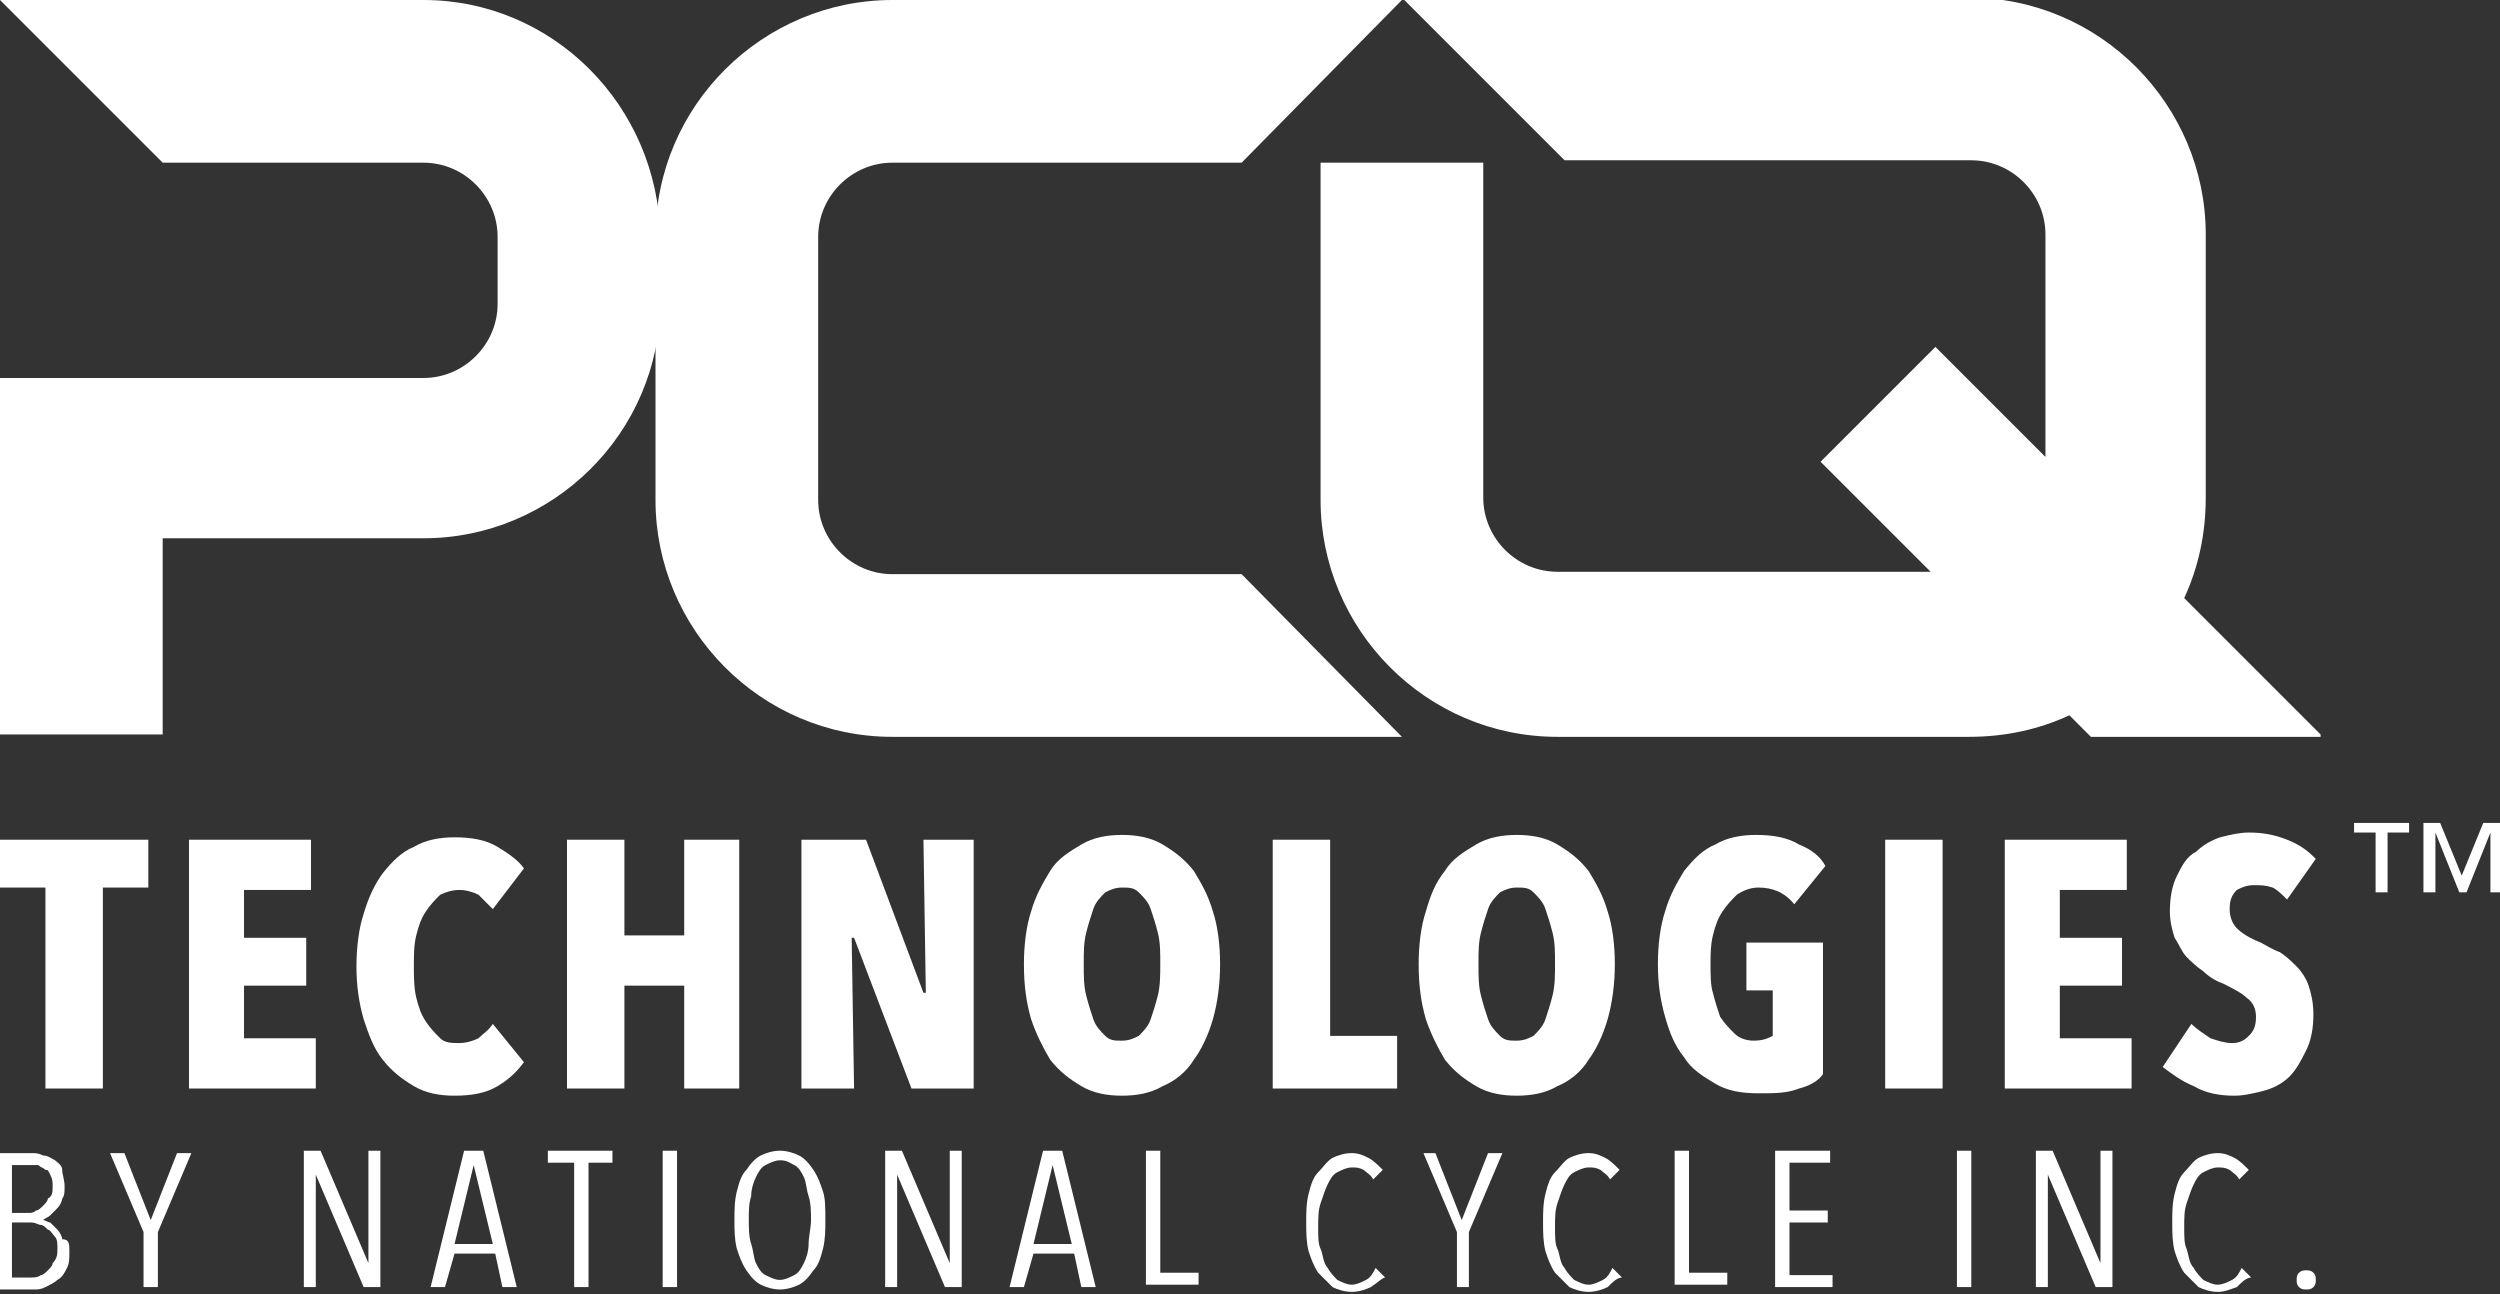 <?xml version="1.0" encoding="utf-8"?>
<!-- Generator: Adobe Illustrator 25.4.1, SVG Export Plug-In . SVG Version: 6.00 Build 0)  -->
<svg version="1.1" id="Layer_1" xmlns="http://www.w3.org/2000/svg" xmlns:xlink="http://www.w3.org/1999/xlink" x="0px" y="0px"
	 viewBox="0 0 104.5 54.1" style="enable-background:new 0 0 104.5 54.1;" xml:space="preserve">
<rect x="0" y="0" width="104.5" height="54.1" fill="#333333" stroke="none"/>
<style type="text/css">
	.st0{fill:#FFFFFF;}
	.st1{clip-path:url(#SVGID_00000156587692676410025300000011864262636079972027_);fill:#FFFFFF;}
	.st2{clip-path:url(#SVGID_00000056418360804619310700000000048318163094864823_);fill:#FFFFFF;}
	.st3{clip-path:url(#SVGID_00000122680826721201114360000016199198561139325886_);fill:#FFFFFF;}
	.st4{clip-path:url(#SVGID_00000110467603162567850480000004167900971534050184_);fill:#FFFFFF;}
	.st5{clip-path:url(#SVGID_00000042715535408622211970000017579346794524816283_);fill:#FFFFFF;}
	.st6{clip-path:url(#SVGID_00000061445884799039720060000009320669813716423559_);fill:#FFFFFF;}
	.st7{clip-path:url(#SVGID_00000060032232338261566670000016989289651792594061_);fill:#FFFFFF;}
	.st8{clip-path:url(#SVGID_00000138550312623205716980000016677860742691521973_);fill:#FFFFFF;}
	.st9{clip-path:url(#SVGID_00000050662774340192911510000002743860286662715012_);fill:#FFFFFF;}
	.st10{clip-path:url(#SVGID_00000128446341913590602710000005752036245342426498_);fill:#FFFFFF;}
	.st11{clip-path:url(#SVGID_00000106840440337503366740000016055054402466701707_);fill:#FFFFFF;}
	.st12{clip-path:url(#SVGID_00000173869867989452794470000014301326823925242545_);fill:#FFFFFF;}
	.st13{clip-path:url(#SVGID_00000104707103365650555670000012531980164227375007_);fill:#FFFFFF;}
</style>
<g>
	<path class="st0" d="M98.4,34.4v0.4h0.9v2.5h0.5v-2.5h0.9v-0.4H98.4z M103.8,34.4l-0.9,2.2l-0.9-2.2h-0.7v2.9h0.5v-2.5l0,0l1,2.5
		h0.3l1-2.5l0,0v2.5h0.5v-2.9H103.8z"/>
	<polygon class="st0" points="0,35.1 0,37.1 1.9,37.1 1.9,45.5 4.3,45.5 4.3,37.1 6.2,37.1 6.2,35.1 	"/>
	<polygon class="st0" points="7.9,35.1 7.9,45.5 13.2,45.5 13.2,43.4 10.2,43.4 10.2,41.2 12.8,41.2 12.8,39.2 10.2,39.2 10.2,37.2 
		13,37.2 13,35.1 	"/>
	<g>
		<defs>
			<rect id="SVGID_1_" width="104.5" height="45.8"/>
		</defs>
		<clipPath id="SVGID_00000111193738042398120710000014670168458044507550_">
			<use xlink:href="#SVGID_1_"  style="overflow:visible;"/>
		</clipPath>
		<path style="clip-path:url(#SVGID_00000111193738042398120710000014670168458044507550_);fill:#FFFFFF;" d="M20.8,45.4
			c-0.5,0.3-1.1,0.4-1.8,0.4c-0.6,0-1.2-0.1-1.7-0.4c-0.5-0.3-0.9-0.6-1.3-1.1c-0.4-0.5-0.6-1.1-0.8-1.7c-0.2-0.7-0.3-1.4-0.3-2.2
			s0.1-1.6,0.3-2.2c0.2-0.7,0.5-1.3,0.8-1.7c0.4-0.5,0.8-0.9,1.3-1.1c0.5-0.3,1.1-0.4,1.7-0.4c0.7,0,1.3,0.1,1.8,0.4
			c0.5,0.3,0.9,0.6,1.1,0.9L20.6,38c-0.2-0.2-0.4-0.4-0.6-0.6c-0.2-0.1-0.5-0.2-0.8-0.2s-0.6,0.1-0.8,0.2c-0.2,0.2-0.4,0.4-0.6,0.7
			s-0.3,0.6-0.4,1s-0.1,0.8-0.1,1.3c0,0.4,0,0.9,0.1,1.3c0.1,0.4,0.2,0.7,0.4,1c0.2,0.3,0.4,0.5,0.6,0.7s0.5,0.2,0.8,0.2
			s0.6-0.1,0.8-0.2c0.2-0.2,0.4-0.3,0.6-0.6l1.3,1.6C21.6,44.8,21.3,45.1,20.8,45.4"/>
	</g>
	<g>
		<defs>
			<rect id="SVGID_00000129887099325111322790000006030847987272657850_" width="104.5" height="45.8"/>
		</defs>
		<clipPath id="SVGID_00000171699896570756403150000012799040865660793262_">
			<use xlink:href="#SVGID_00000129887099325111322790000006030847987272657850_"  style="overflow:visible;"/>
		</clipPath>
		<polygon style="clip-path:url(#SVGID_00000171699896570756403150000012799040865660793262_);fill:#FFFFFF;" points="28.6,45.5 
			28.6,41.2 26.1,41.2 26.1,45.5 23.7,45.5 23.7,35.1 26.1,35.1 26.1,39.1 28.6,39.1 28.6,35.1 30.9,35.1 30.9,45.5 		"/>
	</g>
	<g>
		<defs>
			<rect id="SVGID_00000079482852518188757700000016554261786278899632_" width="104.5" height="45.8"/>
		</defs>
		<clipPath id="SVGID_00000032638595880264769690000012765594689133119165_">
			<use xlink:href="#SVGID_00000079482852518188757700000016554261786278899632_"  style="overflow:visible;"/>
		</clipPath>
		<polygon style="clip-path:url(#SVGID_00000032638595880264769690000012765594689133119165_);fill:#FFFFFF;" points="38.1,45.5 
			35.7,39.2 35.6,39.2 35.7,45.5 33.5,45.5 33.5,35.1 36.2,35.1 38.6,41.5 38.7,41.5 38.6,35.1 40.7,35.1 40.7,45.5 		"/>
	</g>
	<g>
		<defs>
			<rect id="SVGID_00000114071287195165561190000012885159513511776185_" width="104.5" height="45.8"/>
		</defs>
		<clipPath id="SVGID_00000152251835232915924520000002740785563359431330_">
			<use xlink:href="#SVGID_00000114071287195165561190000012885159513511776185_"  style="overflow:visible;"/>
		</clipPath>
		<path style="clip-path:url(#SVGID_00000152251835232915924520000002740785563359431330_);fill:#FFFFFF;" d="M51,40.3
			c0,0.8-0.1,1.6-0.3,2.3s-0.5,1.3-0.8,1.7c-0.3,0.5-0.8,0.9-1.3,1.1c-0.5,0.3-1.1,0.4-1.7,0.4c-0.6,0-1.2-0.1-1.7-0.4
			c-0.5-0.3-0.9-0.6-1.3-1.1c-0.3-0.5-0.6-1.1-0.8-1.7c-0.2-0.7-0.3-1.4-0.3-2.3c0-0.8,0.1-1.6,0.3-2.2c0.2-0.7,0.5-1.2,0.8-1.7
			s0.8-0.8,1.3-1.1s1.1-0.4,1.7-0.4c0.6,0,1.2,0.1,1.7,0.4c0.5,0.3,0.9,0.6,1.3,1.1c0.3,0.5,0.6,1,0.8,1.7
			C50.9,38.7,51,39.5,51,40.3 M48.5,40.3c0-0.5,0-0.9-0.1-1.3c-0.1-0.4-0.2-0.7-0.3-1s-0.3-0.5-0.5-0.7s-0.4-0.2-0.7-0.2
			s-0.5,0.1-0.7,0.2c-0.2,0.2-0.4,0.4-0.5,0.7s-0.2,0.6-0.3,1s-0.1,0.8-0.1,1.3s0,0.9,0.1,1.3c0.1,0.4,0.2,0.7,0.3,1
			s0.3,0.5,0.5,0.7s0.4,0.2,0.7,0.2s0.5-0.1,0.7-0.2c0.2-0.2,0.4-0.4,0.5-0.7s0.2-0.6,0.3-1C48.5,41.2,48.5,40.7,48.5,40.3"/>
	</g>
	<g>
		<defs>
			<rect id="SVGID_00000167391050875486801610000010116264491806443170_" width="104.5" height="45.8"/>
		</defs>
		<clipPath id="SVGID_00000141440934110594970710000013122750648179204281_">
			<use xlink:href="#SVGID_00000167391050875486801610000010116264491806443170_"  style="overflow:visible;"/>
		</clipPath>
		<polygon style="clip-path:url(#SVGID_00000141440934110594970710000013122750648179204281_);fill:#FFFFFF;" points="53.2,45.5 
			53.2,35.1 55.6,35.1 55.6,43.3 58.4,43.3 58.4,45.5 		"/>
	</g>
	<g>
		<defs>
			<rect id="SVGID_00000113350089769881461190000016721349377803397275_" width="104.5" height="45.8"/>
		</defs>
		<clipPath id="SVGID_00000098219272405255054940000011468708154668970895_">
			<use xlink:href="#SVGID_00000113350089769881461190000016721349377803397275_"  style="overflow:visible;"/>
		</clipPath>
		<path style="clip-path:url(#SVGID_00000098219272405255054940000011468708154668970895_);fill:#FFFFFF;" d="M67.5,40.3
			c0,0.8-0.1,1.6-0.3,2.3c-0.2,0.7-0.5,1.3-0.8,1.7c-0.3,0.5-0.8,0.9-1.3,1.1c-0.5,0.3-1.1,0.4-1.7,0.4c-0.6,0-1.2-0.1-1.7-0.4
			c-0.5-0.3-0.9-0.6-1.3-1.1c-0.3-0.5-0.6-1.1-0.8-1.7c-0.2-0.7-0.3-1.4-0.3-2.3c0-0.8,0.1-1.6,0.3-2.2c0.2-0.7,0.4-1.2,0.8-1.7
			c0.3-0.5,0.8-0.8,1.3-1.1s1.1-0.4,1.7-0.4c0.6,0,1.2,0.1,1.7,0.4c0.5,0.3,0.9,0.6,1.3,1.1c0.3,0.5,0.6,1,0.8,1.7
			C67.4,38.7,67.5,39.5,67.5,40.3 M65,40.3c0-0.5,0-0.9-0.1-1.3c-0.1-0.4-0.2-0.7-0.3-1c-0.1-0.3-0.3-0.5-0.5-0.7
			c-0.2-0.2-0.4-0.2-0.7-0.2s-0.5,0.1-0.7,0.2c-0.2,0.2-0.4,0.4-0.5,0.7s-0.2,0.6-0.3,1s-0.1,0.8-0.1,1.3s0,0.9,0.1,1.3
			c0.1,0.4,0.2,0.7,0.3,1s0.3,0.5,0.5,0.7s0.4,0.2,0.7,0.2s0.5-0.1,0.7-0.2c0.2-0.2,0.4-0.4,0.5-0.7s0.2-0.6,0.3-1
			C65,41.2,65,40.7,65,40.3"/>
	</g>
	<g>
		<defs>
			<rect id="SVGID_00000032614919438306132680000002333567228467621565_" width="104.5" height="45.8"/>
		</defs>
		<clipPath id="SVGID_00000123441494126903054480000008620188749799438770_">
			<use xlink:href="#SVGID_00000032614919438306132680000002333567228467621565_"  style="overflow:visible;"/>
		</clipPath>
		<path style="clip-path:url(#SVGID_00000123441494126903054480000008620188749799438770_);fill:#FFFFFF;" d="M75.2,45.5
			c-0.5,0.2-1,0.2-1.7,0.2s-1.3-0.1-1.8-0.4c-0.5-0.3-1-0.6-1.3-1.1c-0.4-0.5-0.6-1-0.8-1.7c-0.2-0.7-0.3-1.4-0.3-2.2
			s0.1-1.6,0.3-2.2c0.2-0.7,0.5-1.2,0.8-1.7c0.4-0.5,0.8-0.9,1.3-1.1c0.5-0.3,1.1-0.4,1.7-0.4c0.7,0,1.3,0.1,1.8,0.4
			c0.5,0.2,0.9,0.5,1.1,0.9L75,37.8c-0.4-0.5-0.9-0.7-1.5-0.7c-0.3,0-0.6,0.1-0.9,0.3c-0.2,0.2-0.4,0.4-0.6,0.7s-0.3,0.6-0.4,1
			s-0.1,0.8-0.1,1.2s0,0.9,0.1,1.2c0.1,0.4,0.2,0.7,0.3,1c0.2,0.3,0.4,0.5,0.6,0.7s0.5,0.3,0.8,0.3c0.4,0,0.6-0.1,0.8-0.2v-1.9H73
			v-2h3.2v5.5C76,45.2,75.6,45.4,75.2,45.5"/>
	</g>
	<g>
		<defs>
			<rect id="SVGID_00000051353978622519840840000012841214564327616396_" width="104.5" height="45.8"/>
		</defs>
		<clipPath id="SVGID_00000148637108782933918650000013533941260077474476_">
			<use xlink:href="#SVGID_00000051353978622519840840000012841214564327616396_"  style="overflow:visible;"/>
		</clipPath>
		
			<rect x="78.8" y="35.1" style="clip-path:url(#SVGID_00000148637108782933918650000013533941260077474476_);fill:#FFFFFF;" width="2.4" height="10.4"/>
	</g>
	<g>
		<defs>
			<rect id="SVGID_00000160148911959610661110000011328459947439899296_" width="104.5" height="45.8"/>
		</defs>
		<clipPath id="SVGID_00000147205944112094764300000015575253155744742832_">
			<use xlink:href="#SVGID_00000160148911959610661110000011328459947439899296_"  style="overflow:visible;"/>
		</clipPath>
		<polygon style="clip-path:url(#SVGID_00000147205944112094764300000015575253155744742832_);fill:#FFFFFF;" points="83.8,45.5 
			83.8,35.1 88.9,35.1 88.9,37.2 86.1,37.2 86.1,39.2 88.7,39.2 88.7,41.2 86.1,41.2 86.1,43.4 89.1,43.4 89.1,45.5 		"/>
	</g>
	<g>
		<defs>
			<rect id="SVGID_00000149350573714392430780000002077329354270863275_" width="104.5" height="45.8"/>
		</defs>
		<clipPath id="SVGID_00000075123145101610434430000003617414407108019589_">
			<use xlink:href="#SVGID_00000149350573714392430780000002077329354270863275_"  style="overflow:visible;"/>
		</clipPath>
		<path style="clip-path:url(#SVGID_00000075123145101610434430000003617414407108019589_);fill:#FFFFFF;" d="M95.6,37.6
			c-0.2-0.2-0.4-0.4-0.6-0.5C94.7,37,94.5,37,94.2,37s-0.5,0.1-0.7,0.2c-0.2,0.2-0.3,0.4-0.3,0.8c0,0.3,0.1,0.6,0.3,0.8
			c0.2,0.2,0.5,0.4,1,0.6c0.2,0.1,0.5,0.3,0.8,0.4c0.3,0.2,0.5,0.4,0.7,0.6c0.2,0.2,0.4,0.5,0.5,0.8s0.2,0.7,0.2,1.2
			c0,0.6-0.1,1.1-0.3,1.5c-0.2,0.4-0.4,0.8-0.7,1.1c-0.3,0.3-0.7,0.5-1.1,0.6s-0.8,0.2-1.2,0.2c-0.6,0-1.2-0.1-1.7-0.4
			c-0.5-0.2-0.9-0.5-1.3-0.8l1.2-1.8c0.2,0.2,0.5,0.4,0.8,0.6c0.3,0.1,0.6,0.2,0.9,0.2s0.5-0.1,0.7-0.3s0.3-0.4,0.3-0.8
			c0-0.3-0.1-0.6-0.4-0.8c-0.2-0.2-0.6-0.4-1-0.6c-0.3-0.1-0.6-0.3-0.8-0.5c-0.3-0.2-0.5-0.4-0.7-0.6c-0.2-0.2-0.3-0.5-0.5-0.8
			c-0.1-0.3-0.2-0.7-0.2-1.1c0-0.6,0.1-1.1,0.3-1.5c0.2-0.4,0.4-0.8,0.8-1c0.3-0.3,0.7-0.5,1-0.6c0.4-0.1,0.8-0.2,1.2-0.2
			c0.6,0,1.1,0.1,1.6,0.3s0.8,0.4,1.2,0.8L95.6,37.6z"/>
	</g>
	<g>
		<defs>
			<rect id="SVGID_00000165210060051162218480000007503233762877257405_" width="104.5" height="45.8"/>
		</defs>
		<clipPath id="SVGID_00000085235015910567698890000013726518882703832218_">
			<use xlink:href="#SVGID_00000165210060051162218480000007503233762877257405_"  style="overflow:visible;"/>
		</clipPath>
		<path style="clip-path:url(#SVGID_00000085235015910567698890000013726518882703832218_);fill:#FFFFFF;" d="M97,30.7L91.3,25
			c0.6-1.3,0.9-2.7,0.9-4.2v-11c0-5.4-4.4-9.9-9.9-9.9H58.6l6.8,6.8h17c1.7,0,3.1,1.4,3.1,3.1v9.3l-4.6-4.6l-4.8,4.8l4.6,4.6H65.1
			c-1.7,0-3.1-1.4-3.1-3.1v-14h-6.8v14.1c0,5.4,4.4,9.9,9.9,9.9h17.2c1.5,0,2.9-0.3,4.2-0.9l0.9,0.9H97V30.7z"/>
	</g>
	<g>
		<defs>
			<rect id="SVGID_00000181055544332759657270000010548143886794378655_" width="104.5" height="45.8"/>
		</defs>
		<clipPath id="SVGID_00000150082872580685390210000015123784333435393442_">
			<use xlink:href="#SVGID_00000181055544332759657270000010548143886794378655_"  style="overflow:visible;"/>
		</clipPath>
		<path style="clip-path:url(#SVGID_00000150082872580685390210000015123784333435393442_);fill:#FFFFFF;" d="M37.3,24
			c-1.7,0-3.1-1.4-3.1-3.1v-11c0-1.7,1.4-3.1,3.1-3.1h14.6L58.6,0H37.3c-5.4,0-9.9,4.4-9.9,9.9v11c0,5.4,4.4,9.9,9.9,9.9h21.3
			L51.9,24H37.3z"/>
	</g>
	<g>
		<defs>
			<rect id="SVGID_00000137811426366095978060000015652422412276982447_" width="104.5" height="45.8"/>
		</defs>
		<clipPath id="SVGID_00000087398975218561925350000001349045142114035349_">
			<use xlink:href="#SVGID_00000137811426366095978060000015652422412276982447_"  style="overflow:visible;"/>
		</clipPath>
		<path style="clip-path:url(#SVGID_00000087398975218561925350000001349045142114035349_);fill:#FFFFFF;" d="M17.7,0H0l6.8,6.8
			h10.9c1.7,0,3.1,1.4,3.1,3.1v2.8c0,1.7-1.4,3.1-3.1,3.1H0v14.9h6.8v-8.2h10.9c5.4,0,9.9-4.4,9.9-9.9V9.9C27.5,4.4,23.1,0,17.7,0"
			/>
	</g>
</g>
<g>
	<path class="st0" d="M2.9,52.3c0,0.3,0,0.5-0.1,0.7c-0.1,0.2-0.2,0.4-0.4,0.5c-0.1,0.1-0.3,0.2-0.5,0.3c-0.2,0.1-0.3,0.1-0.5,0.1H0
		v-5.7h1.3c0.2,0,0.3,0,0.5,0.1c0.2,0,0.3,0.1,0.5,0.2c0.1,0.1,0.3,0.2,0.3,0.4s0.1,0.4,0.1,0.7c0,0.2,0,0.4-0.1,0.5
		c0,0.1-0.1,0.3-0.2,0.4c-0.1,0.1-0.2,0.2-0.3,0.3c-0.1,0.1-0.2,0.1-0.3,0.2v0c0.1,0,0.2,0.1,0.3,0.1c0.1,0.1,0.2,0.2,0.3,0.3
		s0.2,0.3,0.2,0.4C2.9,51.8,2.9,52,2.9,52.3z M2.2,49.6c0-0.2,0-0.3-0.1-0.5S2,48.9,1.9,48.9c-0.1-0.1-0.2-0.1-0.3-0.2
		c-0.1,0-0.2,0-0.4,0H0.5v2h0.7c0.1,0,0.2,0,0.3-0.1c0.1,0,0.2-0.1,0.3-0.2c0.1-0.1,0.2-0.2,0.2-0.3C2.2,50,2.2,49.8,2.2,49.6z
		 M2.4,52.2c0-0.2,0-0.4-0.1-0.5S2.1,51.4,2,51.4c-0.1-0.1-0.2-0.2-0.3-0.2c-0.1,0-0.2-0.1-0.4-0.1H0.5v2.3h0.8c0.1,0,0.3,0,0.4-0.1
		c0.1,0,0.2-0.1,0.3-0.2c0.1-0.1,0.2-0.2,0.2-0.3C2.4,52.6,2.4,52.4,2.4,52.2z"/>
	<path class="st0" d="M6.6,51.5v2.3H6v-2.3l-1.4-3.3h0.6l1.1,2.8l1.1-2.8H8L6.6,51.5z"/>
	<path class="st0" d="M15.2,53.8l-2-4.7h0v4.7h-0.5v-5.7h0.7l2,4.7h0v-4.7h0.5v5.7H15.2z"/>
	<path class="st0" d="M21,53.8l-0.3-1.4h-1.7l-0.4,1.4H18l1.4-5.7h0.8l1.4,5.7H21z M19.8,48.7L19.8,48.7L19,52h1.6L19.8,48.7z"/>
	<path class="st0" d="M24.6,48.6v5.2H24v-5.2h-1.1v-0.5h2.7v0.5H24.6z"/>
	<path class="st0" d="M27.7,53.8v-5.7h0.6v5.7H27.7z"/>
	<path class="st0" d="M34.5,51c0,0.4,0,0.8-0.1,1.2s-0.2,0.7-0.4,0.9c-0.2,0.3-0.4,0.5-0.6,0.6c-0.2,0.1-0.5,0.2-0.8,0.2
		c-0.3,0-0.6-0.1-0.8-0.2c-0.2-0.1-0.4-0.3-0.6-0.6c-0.2-0.3-0.3-0.6-0.4-0.9c-0.1-0.4-0.1-0.8-0.1-1.2c0-0.4,0-0.8,0.1-1.2
		c0.1-0.4,0.2-0.7,0.4-0.9c0.2-0.3,0.4-0.5,0.6-0.6c0.2-0.1,0.5-0.2,0.8-0.2c0.3,0,0.6,0.1,0.8,0.2c0.2,0.1,0.4,0.3,0.6,0.6
		c0.2,0.3,0.3,0.6,0.4,0.9S34.5,50.5,34.5,51z M33.9,51c0-0.3,0-0.7-0.1-1s-0.1-0.6-0.2-0.8c-0.1-0.2-0.2-0.4-0.4-0.5
		c-0.2-0.1-0.3-0.2-0.6-0.2c-0.2,0-0.4,0.1-0.6,0.2c-0.2,0.1-0.3,0.3-0.4,0.5c-0.1,0.2-0.2,0.5-0.2,0.8c-0.1,0.3-0.1,0.6-0.1,1
		c0,0.3,0,0.7,0.1,1c0.1,0.3,0.1,0.6,0.2,0.8c0.1,0.2,0.2,0.4,0.4,0.5c0.2,0.1,0.4,0.2,0.6,0.2c0.2,0,0.4-0.1,0.6-0.2
		c0.2-0.1,0.3-0.3,0.4-0.5c0.1-0.2,0.2-0.5,0.2-0.8S33.9,51.3,33.9,51z"/>
	<path class="st0" d="M39.5,53.8l-2-4.7h0v4.7h-0.5v-5.7h0.7l2,4.7h0v-4.7h0.5v5.7H39.5z"/>
	<path class="st0" d="M45.2,53.8l-0.3-1.4h-1.7l-0.4,1.4h-0.6l1.4-5.7h0.8l1.4,5.7H45.2z M44,48.7L44,48.7L43.2,52h1.6L44,48.7z"/>
	<path class="st0" d="M47.9,53.8v-5.7h0.6v5.1h1.6v0.5H47.9z"/>
	<path class="st0" d="M57.3,53.8c-0.2,0.1-0.5,0.2-0.8,0.2c-0.3,0-0.6-0.1-0.8-0.2c-0.2-0.2-0.4-0.4-0.6-0.6
		c-0.2-0.3-0.3-0.6-0.4-0.9c-0.1-0.4-0.1-0.8-0.1-1.2c0-0.4,0-0.8,0.1-1.2c0.1-0.4,0.2-0.7,0.4-0.9s0.4-0.5,0.6-0.6s0.5-0.2,0.8-0.2
		c0.3,0,0.5,0.1,0.7,0.2c0.2,0.1,0.4,0.3,0.6,0.5l-0.4,0.4c-0.1-0.2-0.3-0.3-0.4-0.4c-0.2-0.1-0.3-0.1-0.5-0.1
		c-0.2,0-0.4,0.1-0.6,0.2c-0.2,0.1-0.3,0.3-0.4,0.5c-0.1,0.2-0.2,0.5-0.3,0.8s-0.1,0.6-0.1,1s0,0.7,0.1,0.9s0.1,0.6,0.3,0.8
		c0.1,0.2,0.3,0.4,0.4,0.5c0.2,0.1,0.4,0.2,0.6,0.2c0.2,0,0.4-0.1,0.6-0.2c0.2-0.1,0.3-0.3,0.4-0.5l0.4,0.4
		C57.8,53.4,57.6,53.6,57.3,53.8z"/>
	<path class="st0" d="M61.4,51.5v2.3h-0.5v-2.3l-1.4-3.3H60l1.1,2.8l1.1-2.8h0.6L61.4,51.5z"/>
	<path class="st0" d="M67.2,53.8C67,53.9,66.7,54,66.4,54c-0.3,0-0.6-0.1-0.8-0.2c-0.2-0.2-0.4-0.4-0.6-0.6
		c-0.2-0.3-0.3-0.6-0.4-0.9c-0.1-0.4-0.1-0.8-0.1-1.2c0-0.4,0-0.8,0.1-1.2c0.1-0.4,0.2-0.7,0.4-0.9s0.4-0.5,0.6-0.6s0.5-0.2,0.8-0.2
		c0.3,0,0.5,0.1,0.7,0.2c0.2,0.1,0.4,0.3,0.6,0.5l-0.4,0.4c-0.1-0.2-0.3-0.3-0.4-0.4c-0.2-0.1-0.3-0.1-0.5-0.1
		c-0.2,0-0.4,0.1-0.6,0.2c-0.2,0.1-0.3,0.3-0.4,0.5c-0.1,0.2-0.2,0.5-0.3,0.8s-0.1,0.6-0.1,1s0,0.7,0.1,0.9s0.1,0.6,0.3,0.8
		c0.1,0.2,0.3,0.4,0.4,0.5c0.2,0.1,0.4,0.2,0.6,0.2c0.2,0,0.4-0.1,0.6-0.2c0.2-0.1,0.3-0.3,0.4-0.5l0.4,0.4
		C67.6,53.4,67.4,53.6,67.2,53.8z"/>
	<path class="st0" d="M70,53.8v-5.7h0.6v5.1h1.6v0.5H70z"/>
	<path class="st0" d="M74.2,53.8v-5.7h2.3v0.5h-1.7v2h1.6v0.5h-1.6v2.2h1.8v0.5H74.2z"/>
	<path class="st0" d="M81.8,53.8v-5.7h0.6v5.7H81.8z"/>
	<path class="st0" d="M87.6,53.8l-2-4.7h0v4.7h-0.5v-5.7h0.7l2,4.7h0v-4.7h0.5v5.7H87.6z"/>
	<path class="st0" d="M93.5,53.8C93.2,53.9,93,54,92.7,54c-0.3,0-0.6-0.1-0.8-0.2c-0.2-0.2-0.4-0.4-0.6-0.6
		c-0.2-0.3-0.3-0.6-0.4-0.9c-0.1-0.4-0.1-0.8-0.1-1.2c0-0.4,0-0.8,0.1-1.2c0.1-0.4,0.2-0.7,0.4-0.9s0.4-0.5,0.6-0.6
		c0.2-0.1,0.5-0.2,0.8-0.2c0.3,0,0.5,0.1,0.7,0.2s0.4,0.3,0.6,0.5l-0.4,0.4c-0.1-0.2-0.3-0.3-0.4-0.4c-0.2-0.1-0.3-0.1-0.5-0.1
		c-0.2,0-0.4,0.1-0.6,0.2c-0.2,0.1-0.3,0.3-0.4,0.5c-0.1,0.2-0.2,0.5-0.3,0.8c-0.1,0.3-0.1,0.6-0.1,1s0,0.7,0.1,0.9
		c0.1,0.3,0.1,0.6,0.3,0.8c0.1,0.2,0.3,0.4,0.4,0.5c0.2,0.1,0.4,0.2,0.6,0.2c0.2,0,0.4-0.1,0.6-0.2c0.2-0.1,0.3-0.3,0.4-0.5l0.4,0.4
		C93.9,53.4,93.7,53.6,93.5,53.8z"/>
	<path class="st0" d="M96.8,53.5c0,0.1,0,0.2-0.1,0.3c-0.1,0.1-0.2,0.1-0.3,0.1s-0.2,0-0.3-0.1c-0.1-0.1-0.1-0.2-0.1-0.3
		c0-0.1,0-0.2,0.1-0.3s0.2-0.1,0.3-0.1s0.2,0,0.3,0.1C96.8,53.3,96.8,53.4,96.8,53.5z"/>
</g>
</svg>
